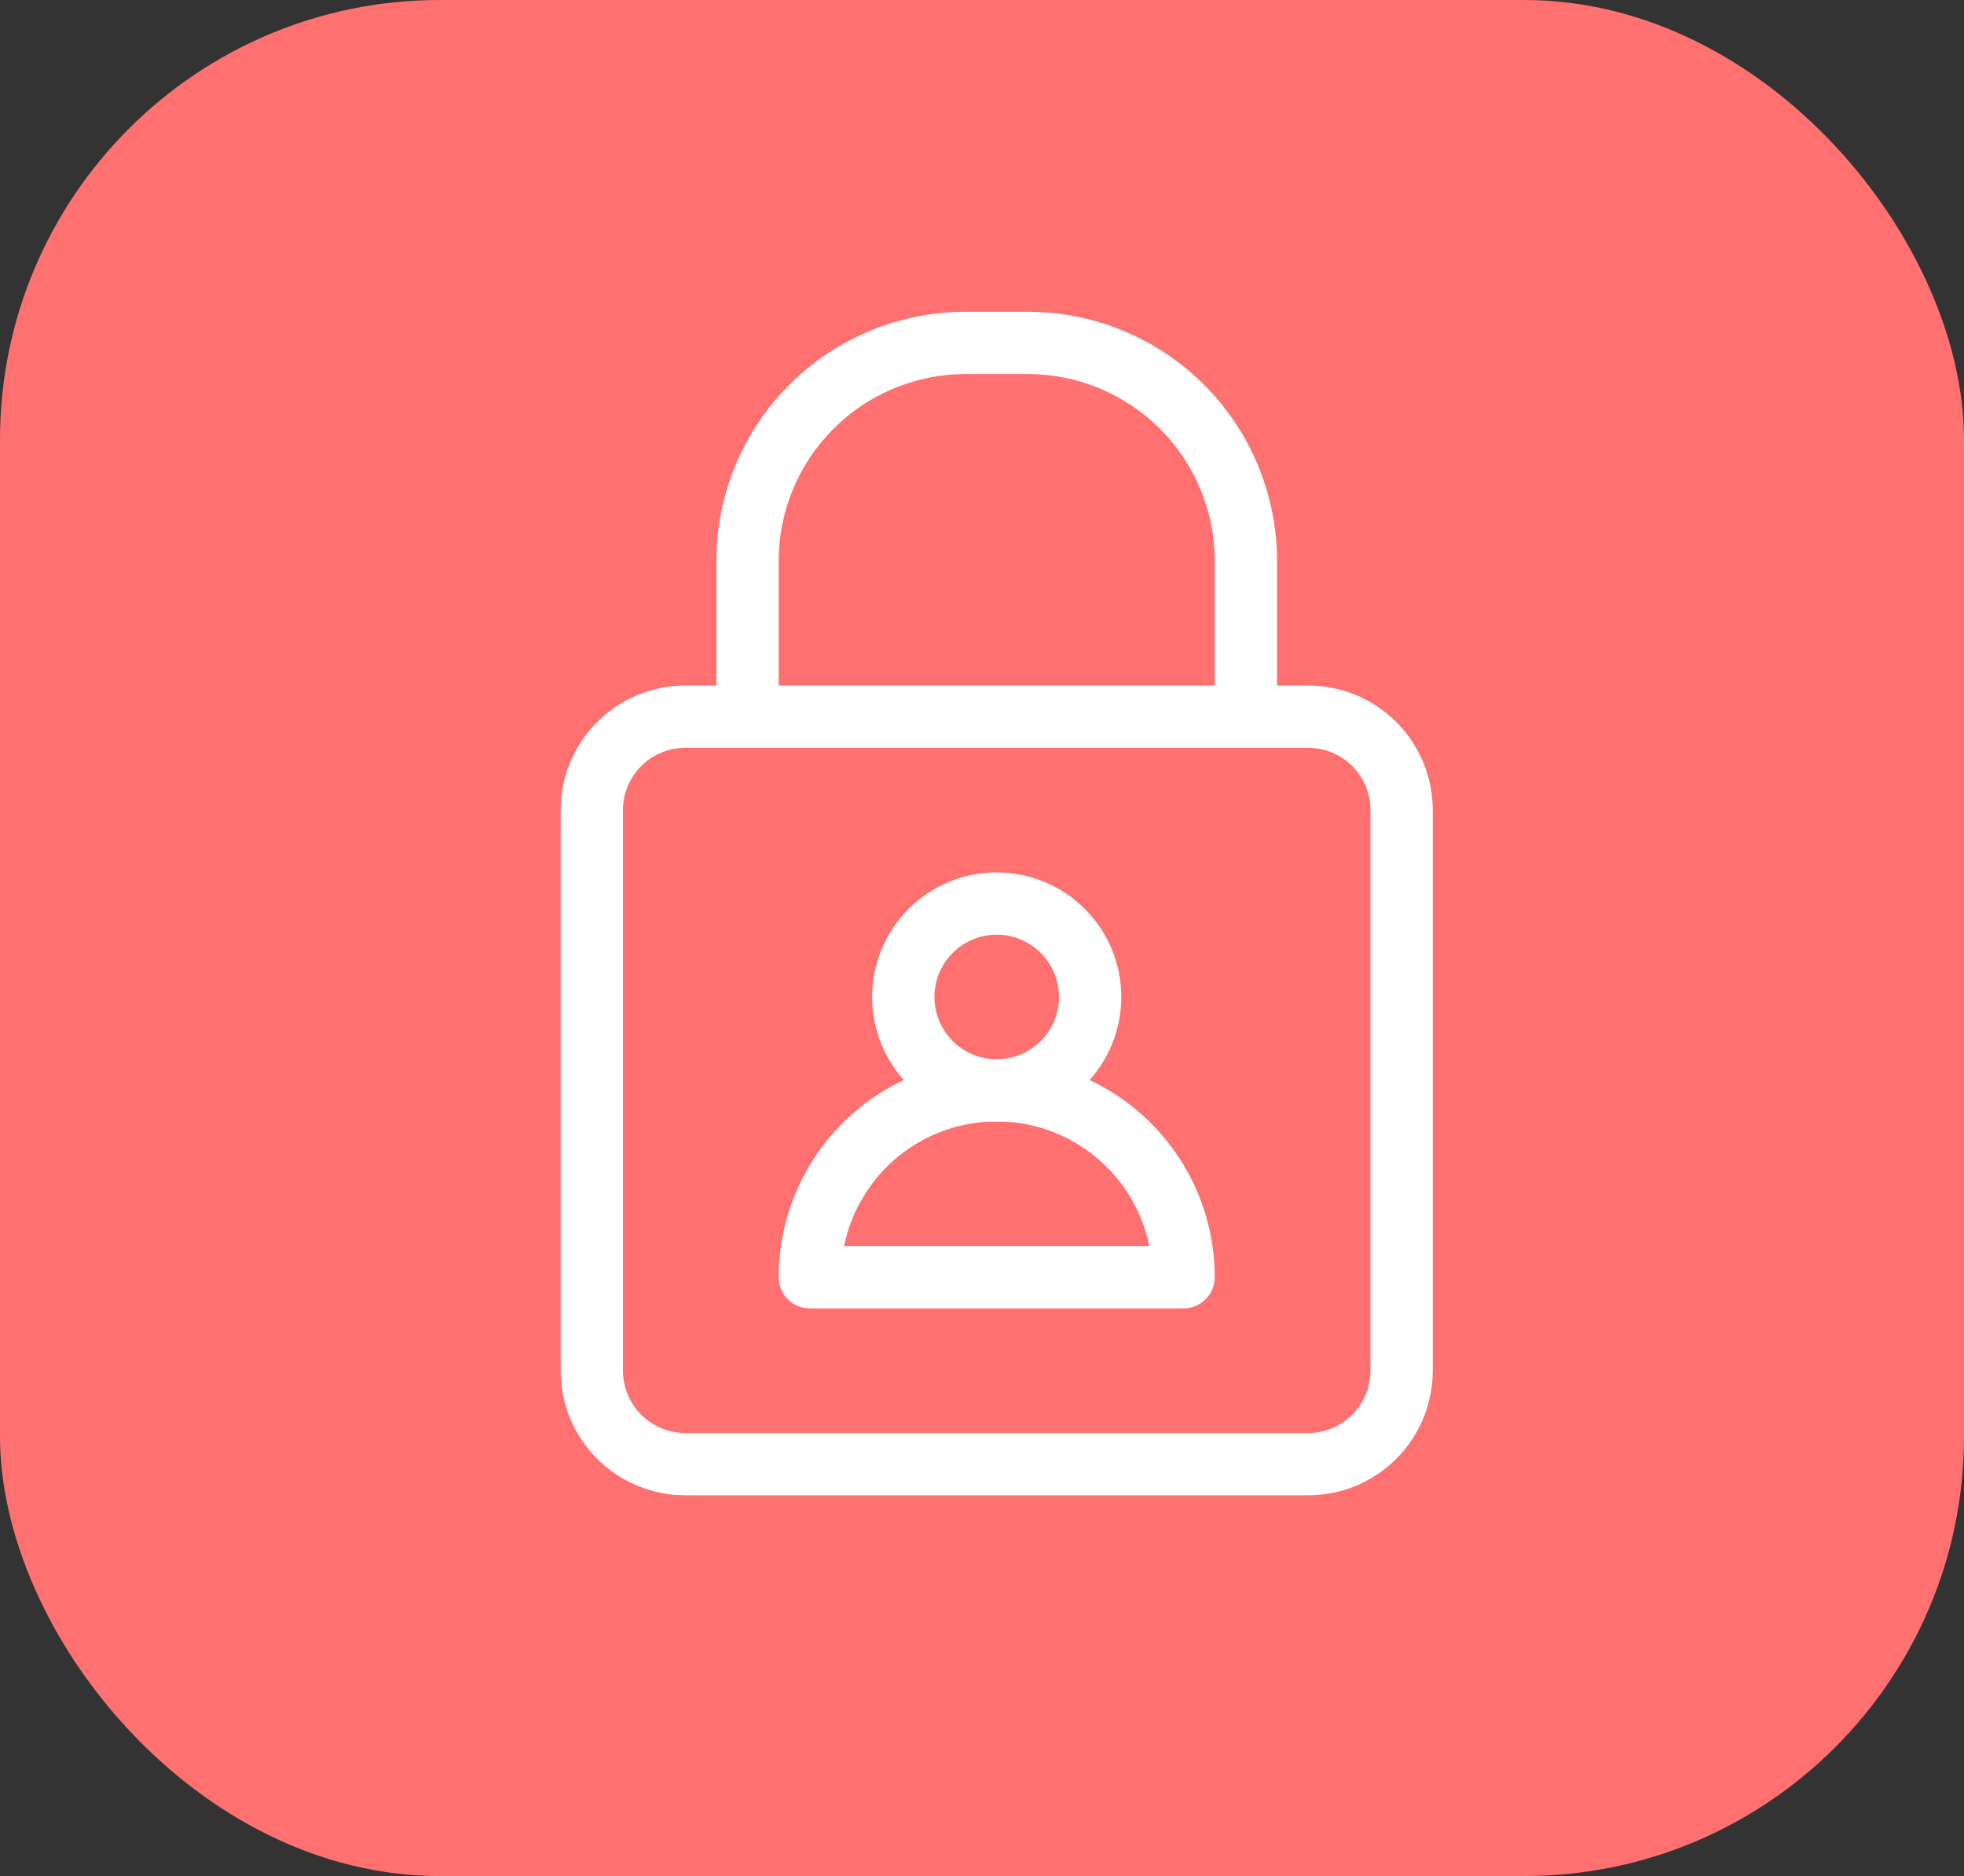 <svg width="67" height="64" viewBox="0 0 67 64" fill="none" xmlns="http://www.w3.org/2000/svg">
<rect x="0" y="0" width="67" height="64" fill="#333333" stroke="none"/>
<rect width="67" height="64" rx="15" fill="#FF7070"/>
<path fill-rule="evenodd" clip-rule="evenodd" d="M34.002 31.886C33.439 31.886 32.898 32.11 32.5 32.509C32.101 32.907 31.877 33.448 31.877 34.011C31.877 34.575 32.101 35.115 32.5 35.514C32.898 35.913 33.439 36.136 34.002 36.136C34.566 36.136 35.106 35.913 35.505 35.514C35.904 35.115 36.127 34.575 36.127 34.011C36.127 33.448 35.904 32.907 35.505 32.509C35.106 32.11 34.566 31.886 34.002 31.886ZM29.752 34.011C29.752 32.884 30.2 31.803 30.997 31.006C31.794 30.209 32.875 29.761 34.002 29.761C35.13 29.761 36.211 30.209 37.008 31.006C37.805 31.803 38.252 32.884 38.252 34.011C38.252 35.139 37.805 36.219 37.008 37.017C36.211 37.814 35.13 38.261 34.002 38.261C32.875 38.261 31.794 37.814 30.997 37.017C30.2 36.219 29.752 35.139 29.752 34.011Z" fill="white"/>
<path fill-rule="evenodd" clip-rule="evenodd" d="M28.796 42.511H39.209C38.965 41.31 38.313 40.231 37.364 39.455C36.416 38.68 35.228 38.256 34.002 38.256C32.777 38.256 31.589 38.68 30.64 39.455C29.692 40.231 29.04 41.31 28.796 42.511ZM26.565 43.574C26.565 41.601 27.349 39.709 28.743 38.315C30.138 36.92 32.03 36.136 34.002 36.136C35.975 36.136 37.867 36.92 39.261 38.315C40.656 39.709 41.44 41.601 41.44 43.574C41.44 43.856 41.328 44.126 41.129 44.325C40.929 44.524 40.659 44.636 40.377 44.636H27.627C27.346 44.636 27.075 44.524 26.876 44.325C26.677 44.126 26.565 43.856 26.565 43.574Z" fill="white"/>
<path fill-rule="evenodd" clip-rule="evenodd" d="M19.127 27.636C19.127 26.509 19.575 25.428 20.372 24.631C21.169 23.834 22.25 23.386 23.377 23.386H44.627C45.755 23.386 46.836 23.834 47.633 24.631C48.43 25.428 48.877 26.509 48.877 27.636V46.761C48.877 47.889 48.43 48.969 47.633 49.767C46.836 50.564 45.755 51.011 44.627 51.011H23.377C22.25 51.011 21.169 50.564 20.372 49.767C19.575 48.969 19.127 47.889 19.127 46.761V27.636ZM23.377 25.511C22.814 25.511 22.273 25.735 21.875 26.134C21.476 26.532 21.252 27.073 21.252 27.636V46.761C21.252 47.325 21.476 47.865 21.875 48.264C22.273 48.663 22.814 48.886 23.377 48.886H44.627C45.191 48.886 45.731 48.663 46.13 48.264C46.529 47.865 46.752 47.325 46.752 46.761V27.636C46.752 27.073 46.529 26.532 46.13 26.134C45.731 25.735 45.191 25.511 44.627 25.511H23.377Z" fill="white"/>
<path fill-rule="evenodd" clip-rule="evenodd" d="M24.439 19.136C24.439 16.882 25.335 14.72 26.929 13.126C28.523 11.532 30.685 10.636 32.94 10.636H35.065C37.319 10.636 39.481 11.532 41.075 13.126C42.669 14.72 43.565 16.882 43.565 19.136V24.449H41.44V19.136C41.44 17.446 40.768 15.824 39.572 14.629C38.377 13.433 36.755 12.761 35.065 12.761H32.94C31.249 12.761 29.627 13.433 28.432 14.629C27.236 15.824 26.564 17.446 26.564 19.136V24.449H24.439V19.136Z" fill="white"/>
</svg>
